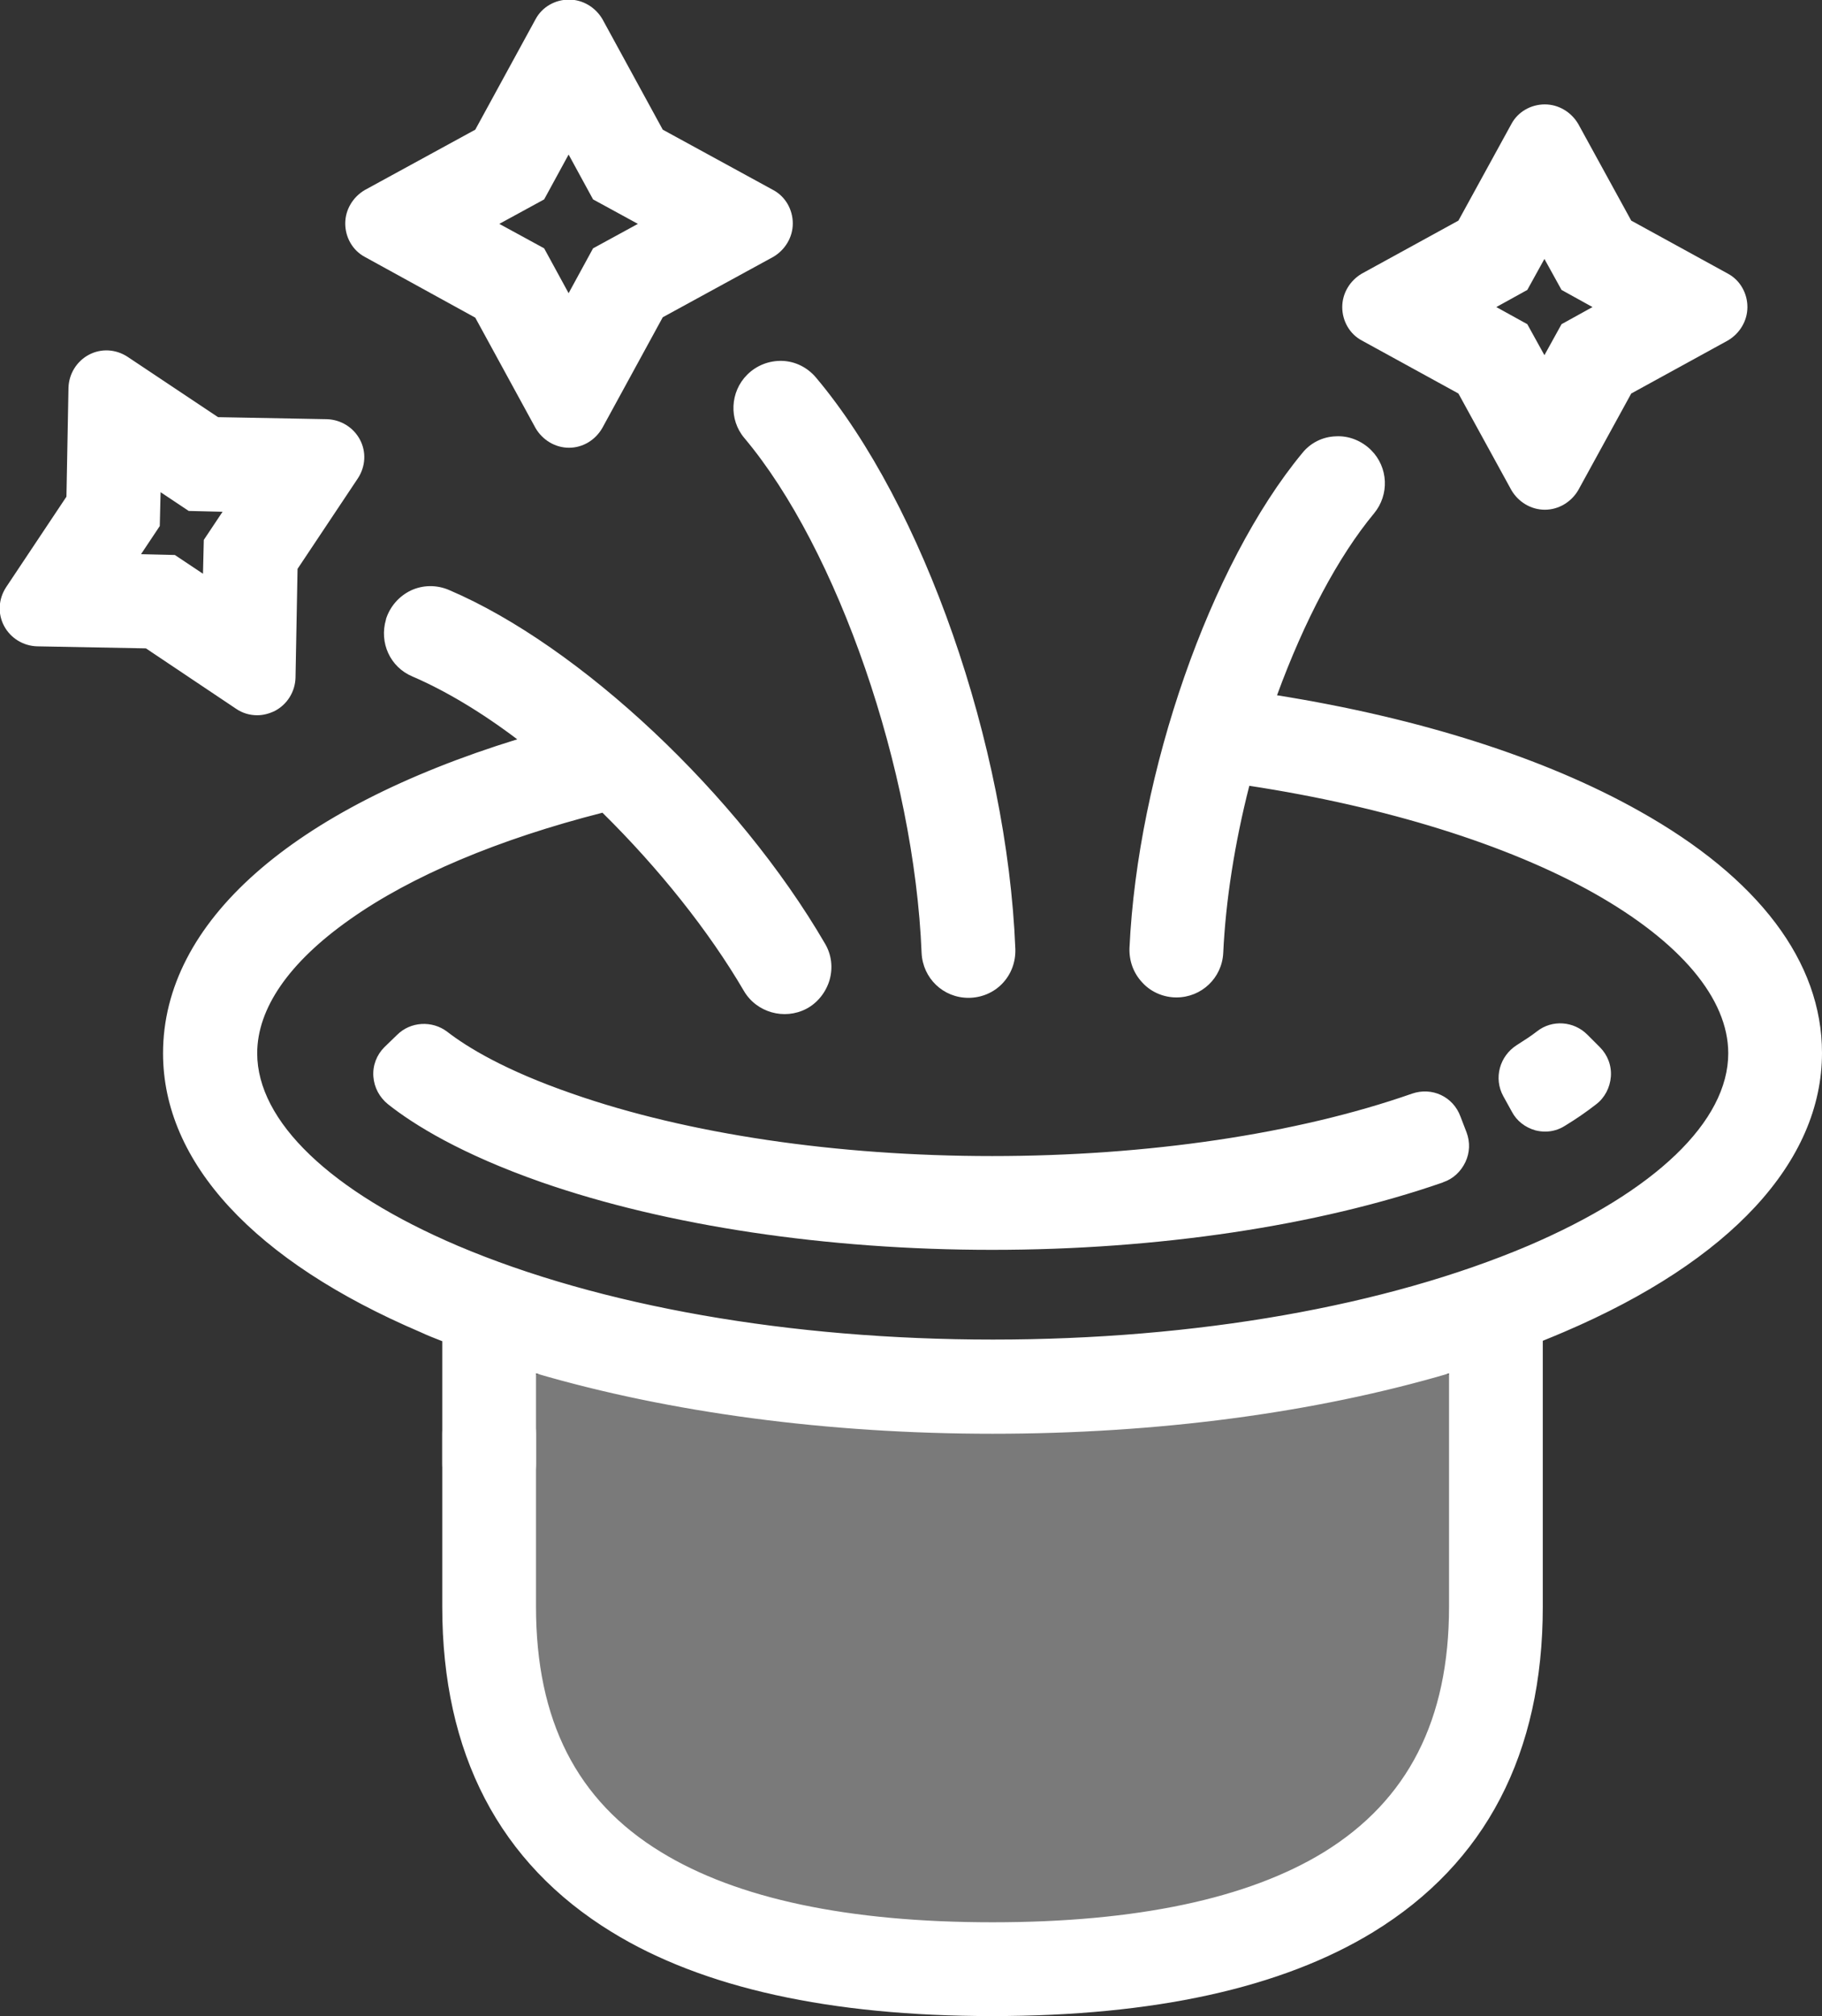<?xml version="1.0" encoding="utf-8"?>
<!-- Generator: Adobe Illustrator 21.1.0, SVG Export Plug-In . SVG Version: 6.00 Build 0)  -->
<svg version="1.1" id="Layer_1" xmlns="http://www.w3.org/2000/svg" xmlns:xlink="http://www.w3.org/1999/xlink" x="0px" y="0px"
	 viewBox="0 0 447 494.4" style="enable-background:new 0 0 447 494.4;" xml:space="preserve">
<rect x="0" y="0" width="447" height="494.4" fill="#333333" stroke="none"/>
<style type="text/css">
	.st0{fill:#FFFFFF;}
	.st1{opacity:0.35;fill:#FFFFFF;}
</style>
<g>
	<g>
		<path class="st0" d="M120,344.1L120,344.1c4.1,0,7.5,3.4,7.5,7.5v7.4c0,4.1-3.4,7.5-7.5,7.5h0c-4.1,0-7.5-3.4-7.5-7.5v-7.4
			C112.5,347.5,115.8,344.1,120,344.1z"/>
		<path class="st0" d="M120,370.5c-6.3,0-11.5-5.2-11.5-11.5v-7.4c0-6.3,5.2-11.5,11.5-11.5s11.5,5.2,11.5,11.5v7.4
			C131.5,365.4,126.3,370.5,120,370.5z M120,348.1c-1.9,0-3.5,1.6-3.5,3.5v7.4c0,1.9,1.6,3.5,3.5,3.5s3.5-1.6,3.5-3.5v-7.4
			C123.5,349.7,121.9,348.1,120,348.1z"/>
	</g>
	<g>
		<path class="st0" d="M383.6,118.2l13.5-24.7l24.7-13.5c3.7-2,3.7-7.3,0-9.3l-24.7-13.5l-13.5-24.7c-2-3.7-7.3-3.7-9.3,0
			l-13.5,24.7L336,70.6c-3.7,2-3.7,7.3,0,9.3l24.7,13.5l13.5,24.7C376.3,121.9,381.6,121.9,383.6,118.2z M371.8,68.2l7.1-13l7.1,13
			l13,7.1l-13,7.1l-7.1,13l-7.1-13l-13-7.1L371.8,68.2z"/>
		<path class="st0" d="M379,125c-3.4,0-6.5-1.9-8.2-4.8l-13-23.7l-23.7-13c-3-1.6-4.8-4.8-4.8-8.2s1.9-6.5,4.8-8.2l23.7-13l13-23.7
			c1.6-3,4.8-4.8,8.2-4.8c3.4,0,6.5,1.9,8.2,4.8l13,23.7l23.7,13c3,1.6,4.8,4.8,4.8,8.2s-1.9,6.5-4.8,8.2l-23.7,13l-13,23.7
			C385.5,123.1,382.4,125,379,125z M379,33.6c-0.3,0-0.8,0.1-1.1,0.7l-14.1,25.8L338,74.2c-0.6,0.3-0.7,0.8-0.7,1.1s0.1,0.8,0.7,1.1
			l25.8,14.1l14.1,25.8c0.3,0.6,0.8,0.7,1.1,0.7c0.3,0,0.8-0.1,1.1-0.7l14.1-25.8L420,76.4c0.6-0.3,0.7-0.8,0.7-1.1
			s-0.1-0.8-0.7-1.1l-25.8-14.1l-14.1-25.8C379.8,33.7,379.2,33.6,379,33.6z M379,103.8l-10.1-18.4l-18.4-10.1l18.4-10.1L379,46.8
			L389,65.2l18.4,10.1L389,85.4L379,103.8z M367.1,75.3l7.6,4.2l4.2,7.6l4.2-7.6l7.6-4.2l-7.6-4.2l-4.2-7.6l-4.2,7.6L367.1,75.3z"/>
	</g>
	<g>
		<path class="st0" d="M68.4,166.2l0.5-27.8l15.5-23.1c2.3-3.5-0.1-8.2-4.3-8.2l-27.8-0.5L29.1,90.9c-3.5-2.3-8.2,0.1-8.2,4.3
			l-0.5,27.8L4.9,146.2c-2.3,3.5,0.1,8.2,4.3,8.2L37,155l23.1,15.5C63.6,172.8,68.3,170.3,68.4,166.2z M35.3,127.7l0.3-14.5l12,8.1
			l14.5,0.3l-8.1,12l-0.3,14.5l-12-8.1l-14.5-0.3L35.3,127.7z"/>
		<path class="st0" d="M63.1,175.4c-1.8,0-3.6-0.5-5.2-1.6L35.8,159l-26.7-0.5c-3.4-0.1-6.5-2-8.1-5s-1.4-6.6,0.5-9.5l14.8-22.2
			l0.5-26.7c0.1-3.4,2-6.5,5-8.1c3-1.6,6.6-1.4,9.5,0.5l22.2,14.8l26.7,0.5c3.4,0.1,6.5,2,8.1,5c1.6,3,1.4,6.6-0.5,9.5l-14.8,22.2
			l-0.5,26.7c-0.1,3.4-2,6.5-5,8.1C66.1,175,64.6,175.4,63.1,175.4z M26.2,94c-0.3,0-0.5,0.1-0.6,0.2c-0.3,0.1-0.7,0.5-0.7,1.1
			l-0.6,29L8.2,148.4c-0.4,0.6-0.2,1.1-0.1,1.3c0.1,0.3,0.5,0.7,1.1,0.7l29,0.6l24.1,16.1c0.6,0.4,1.1,0.2,1.3,0.1
			c0.3-0.1,0.7-0.5,0.7-1.1l0.6-29L81.1,113c0.4-0.6,0.2-1.1,0.1-1.3s-0.5-0.7-1.1-0.7l-29-0.6L26.9,94.3C26.7,94.1,26.4,94,26.2,94
			z M57.6,155.5L40.5,144l-20.6-0.4l11.5-17.1l0.4-20.6l17.1,11.5l20.6,0.4L58,134.9L57.6,155.5z M34.6,135.9l8.3,0.2l6.9,4.6
			l0.2-8.3l4.6-6.9l-8.3-0.2l-6.9-4.6l-0.2,8.3L34.6,135.9z"/>
	</g>
	<g>
		<path class="st0" d="M185.7,104.8c23.4,27.7,42.6,83.1,44.5,128.7c0.2,4,3.5,7.2,7.5,7.2h0c4.3,0,7.7-3.6,7.5-7.8
			c-2-49.1-22.4-107.2-48-137.6c-2.8-3.4-7.9-3.6-11-0.5l0,0C183.4,97.5,183.2,101.9,185.7,104.8z"/>
		<path class="st0" d="M237.6,244.7c-6.2,0-11.2-4.8-11.5-11c-1.8-44.8-20.6-99.1-43.5-126.3l0,0c-3.8-4.5-3.5-11.3,0.7-15.5
			c2.3-2.3,5.4-3.5,8.6-3.4c3.2,0.1,6.2,1.6,8.3,4.1c26.3,31.2,46.9,90.1,48.9,140.1c0.1,3.2-1,6.2-3.2,8.5
			C243.8,243.4,240.8,244.7,237.6,244.7z M188.7,102.2c24,28.4,43.5,84.7,45.4,131.1c0.1,1.9,1.6,3.3,3.5,3.3c1,0,1.9-0.4,2.5-1.1
			c0.7-0.7,1-1.6,1-2.6c-2-48.4-21.8-105.2-47-135.2c-0.6-0.8-1.5-1.2-2.5-1.2c-1,0-1.9,0.3-2.6,1
			C187.7,98.8,187.6,100.9,188.7,102.2L188.7,102.2z"/>
	</g>
	<g>
		<path class="st0" d="M144.2,103l15.4-28.1l28.1-15.4c3.7-2,3.7-7.3,0-9.3l-28.1-15.4L144.2,6.8c-2-3.7-7.3-3.7-9.3,0l-15.4,28.1
			L91.4,50.2c-3.7,2-3.7,7.3,0,9.3l28.1,15.4l15.4,28.1C136.9,106.7,142.2,106.7,144.2,103z M130.6,45.9l9-16.4l9,16.4l16.4,9
			l-16.4,9l-9,16.4l-9-16.4l-16.4-9L130.6,45.9z"/>
		<path class="st0" d="M139.6,109.8c-3.4,0-6.5-1.9-8.2-4.8l-14.8-27.1L89.5,63c-3-1.6-4.8-4.8-4.8-8.2s1.9-6.5,4.8-8.2l27.1-14.8
			l14.8-27.1c1.6-3,4.8-4.8,8.2-4.8s6.5,1.9,8.2,4.8l14.8,27.1l27.1,14.8c3,1.6,4.8,4.8,4.8,8.2s-1.9,6.5-4.8,8.2l-27.1,14.8
			l-14.8,27.1C146.1,107.9,143,109.8,139.6,109.8z M139.6,8c-0.3,0-0.8,0.1-1.1,0.7l-15.9,29.1L93.4,53.7c-0.6,0.3-0.7,0.8-0.7,1.1
			s0.1,0.8,0.7,1.1l29.1,15.9l15.9,29.1c0.3,0.6,0.8,0.7,1.1,0.7c0.3,0,0.8-0.1,1.1-0.7l0,0l15.9-29.1L185.8,56
			c0.6-0.3,0.7-0.8,0.7-1.1s-0.1-0.8-0.7-1.1l-29.1-15.9L140.7,8.7C140.4,8.1,139.8,8,139.6,8z M139.6,88.6l-11.9-21.8l-21.8-11.9
			L127.6,43l11.9-21.8L151.5,43l21.8,11.9l-21.8,11.9L139.6,88.6z M122.5,54.9l11,6l6,11l6-11l11-6l-11-6l-6-11l-6,11L122.5,54.9z"
			/>
	</g>
	<g>
		<path class="st0" d="M400.2,202.5c-23.9-13.4-55.7-23.3-92.4-28.7c6.8-20,16-38.2,26.1-50.4c2.5-3,2.3-7.3-0.5-10.1l0,0
			c-3.1-3.1-8.2-2.9-11,0.5c-22,26.7-39.5,76.6-41.5,119.1c-0.2,4.3,3.2,7.8,7.5,7.8h0c4,0,7.3-3.1,7.5-7.1
			c0.7-14.5,3.4-30.1,7.5-45.3c35.4,5.1,67,14.7,89.5,27.3c22.6,12.7,35.1,27.9,35.1,42.8c0,18.4-18.8,36.9-51.7,50.9
			c-35.4,15-82.5,23.3-132.9,23.3c-50.3,0-97.5-8.3-132.9-23.3c-32.8-14-51.7-32.5-51.7-50.9c0-25.1,35.2-49.8,89.9-63.4
			c14.4,13.8,27.6,30,37,46.1c2,3.5,6.4,4.8,10,2.9l0,0c3.8-2,5.2-6.7,3-10.4c-21-36.1-58.9-71.7-90.3-85c-4.1-1.7-8.8,0.4-10.1,4.6
			l0,0c-1.2,3.7,0.7,7.6,4.2,9.1c10.3,4.4,21.6,11.6,32.8,20.7c-57.6,16.2-91.4,43.8-91.4,75.4c0,25,21.6,48,60.8,64.7
			c37.2,15.8,86.4,24.5,138.7,24.5c42.2,0,82.5-5.7,116-16.2V394c0,29.4-10.7,50.2-32.6,63.6c-19.2,11.8-47.3,17.8-83.4,17.8
			c-36.1,0-64.1-6-83.4-17.8c-21.9-13.4-32.6-34.3-32.6-63.6v-71.2c0-4.1-3.4-7.5-7.5-7.5h0c-4.1,0-7.5,3.4-7.5,7.5V394
			c0,34.5,13.4,60.2,39.7,76.4c21.6,13.3,52.3,20,91.2,20c38.9,0,69.6-6.7,91.2-20c26.4-16.2,39.7-41.9,39.7-76.4v-67.8
			c2.6-1,5.2-2.1,7.8-3.1c39.2-16.7,60.8-39.7,60.8-64.7C443,237.5,428.2,218.2,400.2,202.5z"/>
		<path class="st0" d="M243.4,494.4c-39.7,0-71-6.9-93.3-20.6c-27.6-16.9-41.6-43.8-41.6-79.8v-65.1c-1.8-0.7-3.6-1.4-5.3-2.2
			c-40.8-17.4-63.2-41.6-63.2-68.4c0-32.1,31.5-59.9,86.9-77c-9-6.8-17.8-12-25.7-15.4c-5.5-2.3-8.2-8.3-6.5-14l0-0.1
			c1-3.1,3.2-5.6,6.1-7c3-1.4,6.4-1.4,9.4-0.1c32.1,13.7,70.9,50.1,92.2,86.7c1.6,2.7,2,5.9,1.1,9c-0.9,3-3,5.6-5.7,7
			c-5.4,2.8-12.2,0.9-15.3-4.4c-8.6-14.7-20.9-30.1-34.7-43.7c-25.5,6.5-46.9,15.5-62,26.2c-14.9,10.5-22.7,21.8-22.7,32.8
			c0,16.7,18,33.9,49.2,47.2c34.9,14.8,81.5,23,131.3,23c49.8,0,96.4-8.2,131.3-23C406,292.2,424,275,424,258.3
			c0-13.4-11.7-27.3-33-39.3c-21.2-11.9-51.1-21.2-84.5-26.3c-3.6,14.1-5.8,28.2-6.4,41c-0.3,6.1-5.3,10.9-11.5,10.9
			c-3.1,0-6.2-1.3-8.3-3.6c-2.2-2.3-3.3-5.3-3.2-8.5c2-43,19.8-94.1,42.4-121.4c2-2.5,5-4,8.2-4.1c3.2-0.2,6.4,1.1,8.7,3.4
			c4.2,4.2,4.5,10.9,0.7,15.5c-8.8,10.6-17.1,26.3-23.8,44.6c35.1,5.6,65.8,15.4,88.9,28.4l0,0c29.3,16.4,44.8,37,44.8,59.3
			c0,26.7-22.5,51-63.2,68.4c-1.7,0.7-3.5,1.5-5.3,2.2V394c0,36-14,62.9-41.6,79.8C314.5,487.5,283.1,494.4,243.4,494.4z
			 M116.5,331.9V394c0,33,12.7,57.6,37.8,73c21,12.9,51,19.4,89.1,19.4c38.2,0,68.1-6.5,89.1-19.4c25.1-15.4,37.8-40,37.8-73v-70.6
			l2.6-1c2.7-1,5.2-2.1,7.6-3.1c37.6-16,58.4-37.7,58.4-61c0-19.3-14.1-37.4-40.7-52.4c-23.4-13.1-54.8-22.9-91-28.2l-4.7-0.7
			l1.5-4.5c7.2-21.1,16.7-39.5,26.8-51.7c1.2-1.4,1.1-3.4-0.2-4.7c-0.7-0.7-1.7-1.1-2.7-1c-1,0-1.8,0.5-2.5,1.2
			C304,142.4,286.9,191.5,285,233c0,1,0.3,1.9,1,2.6c0.7,0.7,1.6,1.1,2.5,1.1c1.9,0,3.4-1.4,3.5-3.3c0.7-14.3,3.3-30.3,7.6-46.1
			l0.9-3.4l3.5,0.5c35.8,5.1,68.1,15,90.8,27.8c23.9,13.4,37.1,29.9,37.1,46.3c0,20-19.7,39.9-54.1,54.6
			c-35.8,15.3-83.6,23.7-134.4,23.7c-40.9,0-79.8-5.4-112.1-15.5c0.1,0.6,0.1,1.1,0.1,1.7v5.6c32.5,9.8,71.3,15.1,112,15.1
			c41.7,0,81.4-5.5,114.8-16l5.2-1.6V394c0,30.9-11.3,52.8-34.5,67c-19.9,12.2-48.6,18.4-85.5,18.4c-36.8,0-65.6-6.2-85.5-18.4
			c-23.2-14.2-34.5-36.2-34.5-67v-59.7C121.1,333.5,118.8,332.7,116.5,331.9z M131.5,336.8V394c0,27.9,10,47.6,30.7,60.2
			c18.6,11.4,45.9,17.2,81.3,17.2c35.3,0,62.7-5.8,81.3-17.2c20.6-12.7,30.7-32.4,30.7-60.2v-57.2c-33,9.7-71.6,14.8-112,14.8
			C203,351.6,164.3,346.4,131.5,336.8z M116.5,323.4c2.3,0.8,4.6,1.7,7,2.5v-3.1c0-1.9-1.6-3.5-3.5-3.5s-3.5,1.6-3.5,3.5V323.4z
			 M102.2,154.3L102.2,154.3c-0.5,1.7,0.3,3.6,2,4.3c10.4,4.4,22,11.7,33.7,21.3l6,4.9l-7.4,2.1c-27.8,7.8-50.5,18.6-65.9,31.2
			c-15,12.4-22.7,25.9-22.7,40.3c0,23.3,20.7,45,58.4,61c0.8,0.3,1.6,0.7,2.5,1c0.5-2.4,1.8-4.5,3.5-6.1c-1.1-0.4-2.2-0.9-3.3-1.4
			c-34.4-14.6-54.1-34.5-54.1-54.6c0-27.3,35.6-53.1,93-67.3l2.1-0.5l1.6,1.5c15,14.5,28.4,31.1,37.7,47c1,1.6,3,2.2,4.7,1.4
			c0.9-0.4,1.5-1.2,1.8-2.1c0.3-0.9,0.1-1.9-0.3-2.7c-20.5-35.2-57.7-70.3-88.4-83.4c-0.9-0.4-2-0.4-2.9,0
			C103.1,152.6,102.5,153.4,102.2,154.3z"/>
	</g>
	<g>
		<path class="st0" d="M100.2,256.5l-3.1,3c-2.3,2.3-2,6,0.5,8c6.1,4.7,17.3,11.8,36.5,18.4c30.3,10.6,69.1,16.4,109.3,16.4
			c40.2,0,79-5.8,109.3-16.4l0.2-0.1c2.9-1,4.3-4.2,3.3-7l-1.5-3.9c-1-2.8-4.1-4.2-6.9-3.2l0,0c-28.8,10-65.8,15.6-104.3,15.6
			c-38.5,0-75.6-5.5-104.3-15.6c-17.3-6-27-12.1-31.8-15.8C105.1,254.5,102.1,254.7,100.2,256.5z"/>
		<path class="st0" d="M243.4,306.5c-40.6,0-79.9-5.9-110.6-16.6c-19.7-6.9-31.3-14.1-37.6-19.1c-2.1-1.7-3.4-4.1-3.6-6.8
			c-0.2-2.7,0.8-5.3,2.7-7.2l3.1-3c3.3-3.3,8.6-3.6,12.3-0.8c4.9,3.8,14.2,9.5,30.7,15.2c28.3,9.9,64.9,15.3,103,15.3
			c38.1,0,74.7-5.4,103-15.3c4.9-1.7,10.1,0.7,11.9,5.6l1.5,3.9c0.9,2.4,0.8,5-0.3,7.3c-1.1,2.3-3,4.1-5.4,4.9l-0.2,0.1
			C323.3,300.6,284.1,306.5,243.4,306.5z M103.1,259.4l-3.1,3c-0.4,0.4-0.4,0.8-0.4,1c0,0.2,0.1,0.7,0.5,1
			c5.8,4.5,16.7,11.3,35.3,17.8c29.9,10.4,68.2,16.2,108,16.2c39.7,0,78.1-5.7,108-16.2l0.2-0.1c0.5-0.2,0.7-0.5,0.8-0.7
			s0.2-0.6,0-1.1l-1.5-3.9c-0.3-0.7-1.1-1.1-1.8-0.8c-29.2,10.2-66.7,15.8-105.7,15.8c-39,0-76.5-5.6-105.7-15.8
			c-17.5-6.1-27.6-12.3-32.9-16.4C104.3,258.9,103.5,258.9,103.1,259.4L103.1,259.4z"/>
	</g>
	<g>
		<path class="st0" d="M389.7,259.6l-3.1-3.1c-1.9-1.9-4.9-2.1-7.1-0.4c-1.4,1.1-3.1,2.3-5.3,3.7c-2.4,1.5-3.3,4.6-1.9,7.1l2.1,3.8
			c1.5,2.7,4.9,3.6,7.5,2c3-1.8,5.4-3.5,7.3-5C391.8,265.6,392,261.9,389.7,259.6z"/>
		<path class="st0" d="M379.1,277.5c-0.8,0-1.6-0.1-2.4-0.3c-2.5-0.7-4.6-2.3-5.8-4.6l-2.1-3.8c-2.4-4.4-0.9-9.8,3.3-12.5
			c1.9-1.2,3.6-2.3,5-3.4c3.7-2.9,9-2.5,12.3,0.8l3.1,3.1c1.9,1.9,2.9,4.5,2.7,7.2c-0.2,2.7-1.5,5.2-3.6,6.8
			c-2.3,1.8-4.9,3.6-7.7,5.3C382.5,277,380.8,277.5,379.1,277.5z M382.9,259c-0.3,0-0.6,0.1-0.8,0.3c-1.7,1.3-3.6,2.6-5.7,3.9
			c-0.6,0.4-0.8,1.2-0.5,1.8l2.1,3.8c0.2,0.4,0.6,0.6,0.8,0.7c0.2,0.1,0.6,0.1,1.1-0.2c2.6-1.6,4.9-3.2,6.9-4.8
			c0.4-0.3,0.5-0.8,0.5-1c0-0.2,0-0.7-0.4-1l-3.1-3.1C383.6,259.1,383.2,259,382.9,259z"/>
	</g>
</g>
<path class="st1" d="M116.5,337.1v93.9c0.2,0.4,0.4,0.7,0.5,1.1c1,0.6,1.8,1.5,2.3,2.9c0.8,2.4,1.8,4.7,2.9,6.9
	c23.1,9.7,45,22.2,68,32.1h135.3c0-0.2,0-0.4,0-0.6c-0.7-1.1-1-2.4-0.5-3.9c5.1-13.4,16.3-23.6,28.3-31c0.8-0.5,1.7-0.7,2.5-0.7
	c3.6-6.5,7.8-12.8,11.9-19v-81.8H116.5z"/>
</svg>
